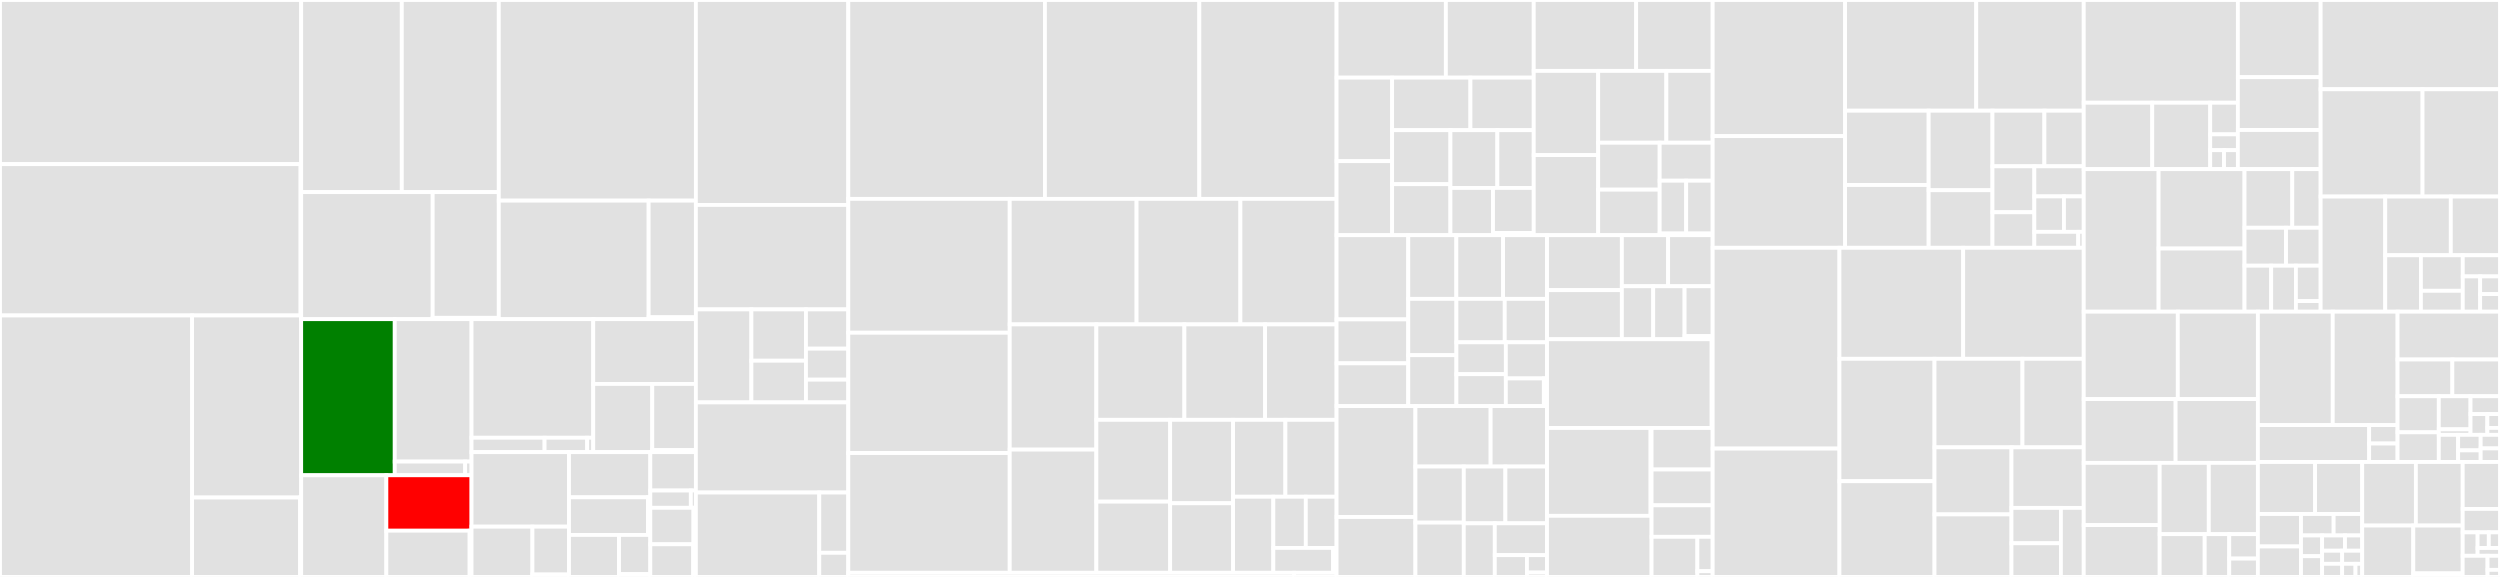 <svg baseProfile="full" width="650" height="150" viewBox="0 0 650 150" version="1.1"
xmlns="http://www.w3.org/2000/svg" xmlns:ev="http://www.w3.org/2001/xml-events"
xmlns:xlink="http://www.w3.org/1999/xlink">

<rect x="0" y="0" width="650" height="150" fill="#333333" stroke="none"/>

<style>rect.s{mask:url(#mask);}</style>
<defs>
  <pattern id="white" width="4" height="4" patternUnits="userSpaceOnUse" patternTransform="rotate(45)">
    <rect width="2" height="2" transform="translate(0,0)" fill="white"></rect>
  </pattern>
  <mask id="mask">
    <rect x="0" y="0" width="100%" height="100%" fill="url(#white)"></rect>
  </mask>
</defs>

<rect x="0" y="0" width="78.303" height="42.674" fill="#e1e1e1" stroke="white" stroke-width="1" class=" tooltipped" data-content="server/blueprints/cases/controllers.py"><title>server/blueprints/cases/controllers.py</title></rect>
<rect x="0" y="42.674" width="78.153" height="39.35" fill="#e1e1e1" stroke="white" stroke-width="1" class=" tooltipped" data-content="server/blueprints/cases/views.py"><title>server/blueprints/cases/views.py</title></rect>
<rect x="78.153" y="42.674" width="0.15" height="39.35" fill="#e1e1e1" stroke="white" stroke-width="1" class=" tooltipped" data-content="server/blueprints/cases/__init__.py"><title>server/blueprints/cases/__init__.py</title></rect>
<rect x="0" y="82.024" width="49.94" height="67.976" fill="#e1e1e1" stroke="white" stroke-width="1" class=" tooltipped" data-content="server/blueprints/variants/controllers.py"><title>server/blueprints/variants/controllers.py</title></rect>
<rect x="49.94" y="82.024" width="28.363" height="47.333" fill="#e1e1e1" stroke="white" stroke-width="1" class=" tooltipped" data-content="server/blueprints/variants/views.py"><title>server/blueprints/variants/views.py</title></rect>
<rect x="49.94" y="129.357" width="28.077" height="20.643" fill="#e1e1e1" stroke="white" stroke-width="1" class=" tooltipped" data-content="server/blueprints/variants/forms.py"><title>server/blueprints/variants/forms.py</title></rect>
<rect x="78.016" y="129.357" width="0.286" height="20.643" fill="#e1e1e1" stroke="white" stroke-width="1" class=" tooltipped" data-content="server/blueprints/variants/__init__.py"><title>server/blueprints/variants/__init__.py</title></rect>
<rect x="78.303" y="0" width="26.167" height="49.95" fill="#e1e1e1" stroke="white" stroke-width="1" class=" tooltipped" data-content="server/blueprints/variant/controllers.py"><title>server/blueprints/variant/controllers.py</title></rect>
<rect x="104.469" y="0" width="25.219" height="49.95" fill="#e1e1e1" stroke="white" stroke-width="1" class=" tooltipped" data-content="server/blueprints/variant/utils.py"><title>server/blueprints/variant/utils.py</title></rect>
<rect x="78.303" y="49.95" width="34.198" height="33.031" fill="#e1e1e1" stroke="white" stroke-width="1" class=" tooltipped" data-content="server/blueprints/variant/views.py"><title>server/blueprints/variant/views.py</title></rect>
<rect x="112.5" y="49.95" width="17.188" height="32.687" fill="#e1e1e1" stroke="white" stroke-width="1" class=" tooltipped" data-content="server/blueprints/variant/verification_controllers.py"><title>server/blueprints/variant/verification_controllers.py</title></rect>
<rect x="112.5" y="82.637" width="17.188" height="0.344" fill="#e1e1e1" stroke="white" stroke-width="1" class=" tooltipped" data-content="server/blueprints/variant/__init__.py"><title>server/blueprints/variant/__init__.py</title></rect>
<rect x="129.689" y="0" width="51.243" height="52.166" fill="#e1e1e1" stroke="white" stroke-width="1" class=" tooltipped" data-content="server/blueprints/institutes/controllers.py"><title>server/blueprints/institutes/controllers.py</title></rect>
<rect x="129.689" y="52.166" width="38.96" height="30.815" fill="#e1e1e1" stroke="white" stroke-width="1" class=" tooltipped" data-content="server/blueprints/institutes/views.py"><title>server/blueprints/institutes/views.py</title></rect>
<rect x="168.649" y="52.166" width="12.283" height="30.334" fill="#e1e1e1" stroke="white" stroke-width="1" class=" tooltipped" data-content="server/blueprints/institutes/forms.py"><title>server/blueprints/institutes/forms.py</title></rect>
<rect x="168.649" y="82.5" width="12.283" height="0.481" fill="#e1e1e1" stroke="white" stroke-width="1" class=" tooltipped" data-content="server/blueprints/institutes/__init__.py"><title>server/blueprints/institutes/__init__.py</title></rect>
<rect x="78.303" y="82.981" width="24.335" height="40.585" fill="green" stroke="white" stroke-width="1" class=" tooltipped" data-content="server/blueprints/panels/views.py"><title>server/blueprints/panels/views.py</title></rect>
<rect x="102.638" y="82.981" width="19.964" height="37.03" fill="#e1e1e1" stroke="white" stroke-width="1" class=" tooltipped" data-content="server/blueprints/panels/controllers.py"><title>server/blueprints/panels/controllers.py</title></rect>
<rect x="102.638" y="120.011" width="18.3" height="3.555" fill="#e1e1e1" stroke="white" stroke-width="1" class=" tooltipped" data-content="server/blueprints/panels/forms.py"><title>server/blueprints/panels/forms.py</title></rect>
<rect x="120.938" y="120.011" width="1.664" height="3.555" fill="#e1e1e1" stroke="white" stroke-width="1" class=" tooltipped" data-content="server/blueprints/panels/__init__.py"><title>server/blueprints/panels/__init__.py</title></rect>
<rect x="78.303" y="123.566" width="22.15" height="26.434" fill="#e1e1e1" stroke="white" stroke-width="1" class=" tooltipped" data-content="server/blueprints/alignviewers/controllers.py"><title>server/blueprints/alignviewers/controllers.py</title></rect>
<rect x="100.452" y="123.566" width="22.15" height="14.418" fill="red" stroke="white" stroke-width="1" class=" tooltipped" data-content="server/blueprints/alignviewers/views.py"><title>server/blueprints/alignviewers/views.py</title></rect>
<rect x="100.452" y="137.985" width="21.657" height="12.015" fill="#e1e1e1" stroke="white" stroke-width="1" class=" tooltipped" data-content="server/blueprints/alignviewers/partial.py"><title>server/blueprints/alignviewers/partial.py</title></rect>
<rect x="122.11" y="137.985" width="0.492" height="12.015" fill="#e1e1e1" stroke="white" stroke-width="1" class=" tooltipped" data-content="server/blueprints/alignviewers/__init__.py"><title>server/blueprints/alignviewers/__init__.py</title></rect>
<rect x="122.602" y="82.981" width="31.645" height="30.836" fill="#e1e1e1" stroke="white" stroke-width="1" class=" tooltipped" data-content="server/blueprints/dashboard/controllers.py"><title>server/blueprints/dashboard/controllers.py</title></rect>
<rect x="122.602" y="113.817" width="18.987" height="3.738" fill="#e1e1e1" stroke="white" stroke-width="1" class=" tooltipped" data-content="server/blueprints/dashboard/forms.py"><title>server/blueprints/dashboard/forms.py</title></rect>
<rect x="141.589" y="113.817" width="11.076" height="3.738" fill="#e1e1e1" stroke="white" stroke-width="1" class=" tooltipped" data-content="server/blueprints/dashboard/views.py"><title>server/blueprints/dashboard/views.py</title></rect>
<rect x="152.665" y="113.817" width="1.582" height="3.738" fill="#e1e1e1" stroke="white" stroke-width="1" class=" tooltipped" data-content="server/blueprints/dashboard/__init__.py"><title>server/blueprints/dashboard/__init__.py</title></rect>
<rect x="154.247" y="82.981" width="26.685" height="16.844" fill="#e1e1e1" stroke="white" stroke-width="1" class=" tooltipped" data-content="server/blueprints/managed_variants/controllers.py"><title>server/blueprints/managed_variants/controllers.py</title></rect>
<rect x="154.247" y="99.825" width="15.344" height="17.73" fill="#e1e1e1" stroke="white" stroke-width="1" class=" tooltipped" data-content="server/blueprints/managed_variants/views.py"><title>server/blueprints/managed_variants/views.py</title></rect>
<rect x="169.591" y="99.825" width="11.341" height="17.209" fill="#e1e1e1" stroke="white" stroke-width="1" class=" tooltipped" data-content="server/blueprints/managed_variants/forms.py"><title>server/blueprints/managed_variants/forms.py</title></rect>
<rect x="169.591" y="117.034" width="11.341" height="0.521" fill="#e1e1e1" stroke="white" stroke-width="1" class=" tooltipped" data-content="server/blueprints/managed_variants/__init__.py"><title>server/blueprints/managed_variants/__init__.py</title></rect>
<rect x="122.602" y="117.555" width="25.337" height="19.374" fill="#e1e1e1" stroke="white" stroke-width="1" class=" tooltipped" data-content="server/blueprints/login/views.py"><title>server/blueprints/login/views.py</title></rect>
<rect x="122.602" y="136.929" width="15.836" height="13.071" fill="#e1e1e1" stroke="white" stroke-width="1" class=" tooltipped" data-content="server/blueprints/login/controllers.py"><title>server/blueprints/login/controllers.py</title></rect>
<rect x="138.438" y="136.929" width="9.501" height="12.449" fill="#e1e1e1" stroke="white" stroke-width="1" class=" tooltipped" data-content="server/blueprints/login/models.py"><title>server/blueprints/login/models.py</title></rect>
<rect x="138.438" y="149.378" width="9.501" height="0.622" fill="#e1e1e1" stroke="white" stroke-width="1" class=" tooltipped" data-content="server/blueprints/login/__init__.py"><title>server/blueprints/login/__init__.py</title></rect>
<rect x="147.939" y="117.555" width="21.145" height="11.747" fill="#e1e1e1" stroke="white" stroke-width="1" class=" tooltipped" data-content="server/blueprints/genes/views.py"><title>server/blueprints/genes/views.py</title></rect>
<rect x="147.939" y="129.302" width="20.541" height="9.789" fill="#e1e1e1" stroke="white" stroke-width="1" class=" tooltipped" data-content="server/blueprints/genes/controllers.py"><title>server/blueprints/genes/controllers.py</title></rect>
<rect x="168.48" y="129.302" width="0.604" height="9.789" fill="#e1e1e1" stroke="white" stroke-width="1" class=" tooltipped" data-content="server/blueprints/genes/__init__.py"><title>server/blueprints/genes/__init__.py</title></rect>
<rect x="147.939" y="139.092" width="13.012" height="10.908" fill="#e1e1e1" stroke="white" stroke-width="1" class=" tooltipped" data-content="server/blueprints/phenotypes/views.py"><title>server/blueprints/phenotypes/views.py</title></rect>
<rect x="160.951" y="139.092" width="8.133" height="10.181" fill="#e1e1e1" stroke="white" stroke-width="1" class=" tooltipped" data-content="server/blueprints/phenotypes/controllers.py"><title>server/blueprints/phenotypes/controllers.py</title></rect>
<rect x="160.951" y="149.273" width="8.133" height="0.727" fill="#e1e1e1" stroke="white" stroke-width="1" class=" tooltipped" data-content="server/blueprints/phenotypes/__init__.py"><title>server/blueprints/phenotypes/__init__.py</title></rect>
<rect x="169.084" y="117.555" width="11.848" height="9.983" fill="#e1e1e1" stroke="white" stroke-width="1" class=" tooltipped" data-content="server/blueprints/diagnoses/views.py"><title>server/blueprints/diagnoses/views.py</title></rect>
<rect x="169.084" y="127.538" width="10.532" height="4.492" fill="#e1e1e1" stroke="white" stroke-width="1" class=" tooltipped" data-content="server/blueprints/diagnoses/controllers.py"><title>server/blueprints/diagnoses/controllers.py</title></rect>
<rect x="179.616" y="127.538" width="1.316" height="4.492" fill="#e1e1e1" stroke="white" stroke-width="1" class=" tooltipped" data-content="server/blueprints/diagnoses/__init__.py"><title>server/blueprints/diagnoses/__init__.py</title></rect>
<rect x="169.084" y="132.031" width="11.225" height="9.484" fill="#e1e1e1" stroke="white" stroke-width="1" class=" tooltipped" data-content="server/blueprints/public/views.py"><title>server/blueprints/public/views.py</title></rect>
<rect x="180.309" y="132.031" width="0.624" height="9.484" fill="#e1e1e1" stroke="white" stroke-width="1" class=" tooltipped" data-content="server/blueprints/public/__init__.py"><title>server/blueprints/public/__init__.py</title></rect>
<rect x="169.084" y="141.514" width="11.151" height="8.486" fill="#e1e1e1" stroke="white" stroke-width="1" class=" tooltipped" data-content="server/blueprints/api/views.py"><title>server/blueprints/api/views.py</title></rect>
<rect x="180.235" y="141.514" width="0.697" height="8.486" fill="#e1e1e1" stroke="white" stroke-width="1" class=" tooltipped" data-content="server/blueprints/api/__init__.py"><title>server/blueprints/api/__init__.py</title></rect>
<rect x="180.932" y="0" width="39.625" height="53.284" fill="#e1e1e1" stroke="white" stroke-width="1" class=" tooltipped" data-content="server/links.py"><title>server/links.py</title></rect>
<rect x="180.932" y="53.284" width="39.625" height="27.164" fill="#e1e1e1" stroke="white" stroke-width="1" class=" tooltipped" data-content="server/extensions/loqus_extension.py"><title>server/extensions/loqus_extension.py</title></rect>
<rect x="180.932" y="80.448" width="14.431" height="24.179" fill="#e1e1e1" stroke="white" stroke-width="1" class=" tooltipped" data-content="server/extensions/matchmaker_extension.py"><title>server/extensions/matchmaker_extension.py</title></rect>
<rect x="195.363" y="80.448" width="14.187" height="13.34" fill="#e1e1e1" stroke="white" stroke-width="1" class=" tooltipped" data-content="server/extensions/ldap_extension.py"><title>server/extensions/ldap_extension.py</title></rect>
<rect x="195.363" y="93.788" width="14.187" height="10.839" fill="#e1e1e1" stroke="white" stroke-width="1" class=" tooltipped" data-content="server/extensions/__init__.py"><title>server/extensions/__init__.py</title></rect>
<rect x="209.55" y="80.448" width="11.007" height="10.209" fill="#e1e1e1" stroke="white" stroke-width="1" class=" tooltipped" data-content="server/extensions/rerunner_extension.py"><title>server/extensions/rerunner_extension.py</title></rect>
<rect x="209.55" y="90.657" width="11.007" height="8.06" fill="#e1e1e1" stroke="white" stroke-width="1" class=" tooltipped" data-content="server/extensions/gens_extension.py"><title>server/extensions/gens_extension.py</title></rect>
<rect x="209.55" y="98.716" width="11.007" height="5.91" fill="#e1e1e1" stroke="white" stroke-width="1" class=" tooltipped" data-content="server/extensions/mongo_extension.py"><title>server/extensions/mongo_extension.py</title></rect>
<rect x="180.932" y="104.627" width="39.625" height="23.433" fill="#e1e1e1" stroke="white" stroke-width="1" class=" tooltipped" data-content="server/app.py"><title>server/app.py</title></rect>
<rect x="180.932" y="128.06" width="32.077" height="21.94" fill="#e1e1e1" stroke="white" stroke-width="1" class=" tooltipped" data-content="server/utils.py"><title>server/utils.py</title></rect>
<rect x="213.009" y="128.06" width="7.548" height="15.672" fill="#e1e1e1" stroke="white" stroke-width="1" class=" tooltipped" data-content="server/config.py"><title>server/config.py</title></rect>
<rect x="213.009" y="143.731" width="7.548" height="6.269" fill="#e1e1e1" stroke="white" stroke-width="1" class=" tooltipped" data-content="server/auto.py"><title>server/auto.py</title></rect>
<rect x="220.557" y="0" width="51.126" height="51.708" fill="#e1e1e1" stroke="white" stroke-width="1" class=" tooltipped" data-content="adapter/mongo/case.py"><title>adapter/mongo/case.py</title></rect>
<rect x="271.682" y="0" width="40.146" height="51.708" fill="#e1e1e1" stroke="white" stroke-width="1" class=" tooltipped" data-content="adapter/mongo/variant.py"><title>adapter/mongo/variant.py</title></rect>
<rect x="311.828" y="0" width="35.685" height="51.708" fill="#e1e1e1" stroke="white" stroke-width="1" class=" tooltipped" data-content="adapter/mongo/variant_loader.py"><title>adapter/mongo/variant_loader.py</title></rect>
<rect x="220.557" y="51.708" width="41.974" height="34.802" fill="#e1e1e1" stroke="white" stroke-width="1" class=" tooltipped" data-content="adapter/mongo/query.py"><title>adapter/mongo/query.py</title></rect>
<rect x="220.557" y="86.51" width="41.974" height="31.28" fill="#e1e1e1" stroke="white" stroke-width="1" class=" tooltipped" data-content="adapter/mongo/hgnc.py"><title>adapter/mongo/hgnc.py</title></rect>
<rect x="220.557" y="117.79" width="41.974" height="31.139" fill="#e1e1e1" stroke="white" stroke-width="1" class=" tooltipped" data-content="adapter/mongo/panel.py"><title>adapter/mongo/panel.py</title></rect>
<rect x="262.531" y="51.708" width="32.978" height="32.639" fill="#e1e1e1" stroke="white" stroke-width="1" class=" tooltipped" data-content="adapter/mongo/variant_events.py"><title>adapter/mongo/variant_events.py</title></rect>
<rect x="295.509" y="51.708" width="26.999" height="32.639" fill="#e1e1e1" stroke="white" stroke-width="1" class=" tooltipped" data-content="adapter/mongo/case_events.py"><title>adapter/mongo/case_events.py</title></rect>
<rect x="322.508" y="51.708" width="25.005" height="32.639" fill="#e1e1e1" stroke="white" stroke-width="1" class=" tooltipped" data-content="adapter/mongo/clinvar.py"><title>adapter/mongo/clinvar.py</title></rect>
<rect x="262.531" y="84.347" width="22.528" height="32.553" fill="#e1e1e1" stroke="white" stroke-width="1" class=" tooltipped" data-content="adapter/mongo/transcript.py"><title>adapter/mongo/transcript.py</title></rect>
<rect x="262.531" y="116.9" width="22.528" height="32.028" fill="#e1e1e1" stroke="white" stroke-width="1" class=" tooltipped" data-content="adapter/mongo/event.py"><title>adapter/mongo/event.py</title></rect>
<rect x="285.058" y="84.347" width="22.884" height="24.81" fill="#e1e1e1" stroke="white" stroke-width="1" class=" tooltipped" data-content="adapter/mongo/hpo.py"><title>adapter/mongo/hpo.py</title></rect>
<rect x="307.943" y="84.347" width="20.977" height="24.81" fill="#e1e1e1" stroke="white" stroke-width="1" class=" tooltipped" data-content="adapter/mongo/institute.py"><title>adapter/mongo/institute.py</title></rect>
<rect x="328.92" y="84.347" width="18.593" height="24.81" fill="#e1e1e1" stroke="white" stroke-width="1" class=" tooltipped" data-content="adapter/mongo/filter.py"><title>adapter/mongo/filter.py</title></rect>
<rect x="285.058" y="109.157" width="19.182" height="21.273" fill="#e1e1e1" stroke="white" stroke-width="1" class=" tooltipped" data-content="adapter/mongo/managed_variant.py"><title>adapter/mongo/managed_variant.py</title></rect>
<rect x="285.058" y="130.43" width="19.182" height="18.498" fill="#e1e1e1" stroke="white" stroke-width="1" class=" tooltipped" data-content="adapter/mongo/base.py"><title>adapter/mongo/base.py</title></rect>
<rect x="304.241" y="109.157" width="16.357" height="21.694" fill="#e1e1e1" stroke="white" stroke-width="1" class=" tooltipped" data-content="adapter/mongo/matchmaker.py"><title>adapter/mongo/matchmaker.py</title></rect>
<rect x="304.241" y="130.851" width="16.357" height="18.078" fill="#e1e1e1" stroke="white" stroke-width="1" class=" tooltipped" data-content="adapter/mongo/index.py"><title>adapter/mongo/index.py</title></rect>
<rect x="320.598" y="109.157" width="13.605" height="19.996" fill="#e1e1e1" stroke="white" stroke-width="1" class=" tooltipped" data-content="adapter/mongo/omim.py"><title>adapter/mongo/omim.py</title></rect>
<rect x="334.203" y="109.157" width="13.31" height="19.996" fill="#e1e1e1" stroke="white" stroke-width="1" class=" tooltipped" data-content="adapter/mongo/user.py"><title>adapter/mongo/user.py</title></rect>
<rect x="320.598" y="129.153" width="10.467" height="19.776" fill="#e1e1e1" stroke="white" stroke-width="1" class=" tooltipped" data-content="adapter/mongo/acmg.py"><title>adapter/mongo/acmg.py</title></rect>
<rect x="331.065" y="129.153" width="8.446" height="13.304" fill="#e1e1e1" stroke="white" stroke-width="1" class=" tooltipped" data-content="adapter/mongo/phenomodel.py"><title>adapter/mongo/phenomodel.py</title></rect>
<rect x="339.511" y="129.153" width="8.002" height="13.304" fill="#e1e1e1" stroke="white" stroke-width="1" class=" tooltipped" data-content="adapter/mongo/cytoband.py"><title>adapter/mongo/cytoband.py</title></rect>
<rect x="331.065" y="142.456" width="15.534" height="6.472" fill="#e1e1e1" stroke="white" stroke-width="1" class=" tooltipped" data-content="adapter/mongo/case_group.py"><title>adapter/mongo/case_group.py</title></rect>
<rect x="346.599" y="142.456" width="0.914" height="6.472" fill="#e1e1e1" stroke="white" stroke-width="1" class=" tooltipped" data-content="adapter/mongo/__init__.py"><title>adapter/mongo/__init__.py</title></rect>
<rect x="220.557" y="148.929" width="115.917" height="1.071" fill="#e1e1e1" stroke="white" stroke-width="1" class=" tooltipped" data-content="adapter/client.py"><title>adapter/client.py</title></rect>
<rect x="336.473" y="148.929" width="11.04" height="1.071" fill="#e1e1e1" stroke="white" stroke-width="1" class=" tooltipped" data-content="adapter/__init__.py"><title>adapter/__init__.py</title></rect>
<rect x="347.513" y="0" width="28.412" height="20.191" fill="#e1e1e1" stroke="white" stroke-width="1" class=" tooltipped" data-content="commands/update/case.py"><title>commands/update/case.py</title></rect>
<rect x="375.925" y="0" width="22.847" height="20.191" fill="#e1e1e1" stroke="white" stroke-width="1" class=" tooltipped" data-content="commands/update/genes.py"><title>commands/update/genes.py</title></rect>
<rect x="347.513" y="20.191" width="14.439" height="21.708" fill="#e1e1e1" stroke="white" stroke-width="1" class=" tooltipped" data-content="commands/update/disease.py"><title>commands/update/disease.py</title></rect>
<rect x="347.513" y="41.899" width="14.439" height="19.25" fill="#e1e1e1" stroke="white" stroke-width="1" class=" tooltipped" data-content="commands/update/user.py"><title>commands/update/user.py</title></rect>
<rect x="361.952" y="20.191" width="20.359" height="13.653" fill="#e1e1e1" stroke="white" stroke-width="1" class=" tooltipped" data-content="commands/update/panel.py"><title>commands/update/panel.py</title></rect>
<rect x="382.312" y="20.191" width="16.461" height="13.653" fill="#e1e1e1" stroke="white" stroke-width="1" class=" tooltipped" data-content="commands/update/omim.py"><title>commands/update/omim.py</title></rect>
<rect x="361.952" y="33.844" width="15.161" height="14.043" fill="#e1e1e1" stroke="white" stroke-width="1" class=" tooltipped" data-content="commands/update/phenotype_groups.py"><title>commands/update/phenotype_groups.py</title></rect>
<rect x="361.952" y="47.886" width="15.161" height="13.263" fill="#e1e1e1" stroke="white" stroke-width="1" class=" tooltipped" data-content="commands/update/individual.py"><title>commands/update/individual.py</title></rect>
<rect x="377.114" y="33.844" width="12.208" height="15.018" fill="#e1e1e1" stroke="white" stroke-width="1" class=" tooltipped" data-content="commands/update/base.py"><title>commands/update/base.py</title></rect>
<rect x="389.321" y="33.844" width="9.451" height="15.018" fill="#e1e1e1" stroke="white" stroke-width="1" class=" tooltipped" data-content="commands/update/hpo.py"><title>commands/update/hpo.py</title></rect>
<rect x="377.114" y="48.862" width="11.07" height="12.288" fill="#e1e1e1" stroke="white" stroke-width="1" class=" tooltipped" data-content="commands/update/institute.py"><title>commands/update/institute.py</title></rect>
<rect x="388.184" y="48.862" width="10.589" height="11.729" fill="#e1e1e1" stroke="white" stroke-width="1" class=" tooltipped" data-content="commands/update/compounds.py"><title>commands/update/compounds.py</title></rect>
<rect x="388.184" y="60.591" width="10.589" height="0.559" fill="#e1e1e1" stroke="white" stroke-width="1" class=" tooltipped" data-content="commands/update/__init__.py"><title>commands/update/__init__.py</title></rect>
<rect x="398.773" y="0" width="26.629" height="18.434" fill="#e1e1e1" stroke="white" stroke-width="1" class=" tooltipped" data-content="commands/load/variants.py"><title>commands/load/variants.py</title></rect>
<rect x="425.401" y="0" width="19.891" height="18.434" fill="#e1e1e1" stroke="white" stroke-width="1" class=" tooltipped" data-content="commands/load/panel.py"><title>commands/load/panel.py</title></rect>
<rect x="398.773" y="18.434" width="16.753" height="21.887" fill="#e1e1e1" stroke="white" stroke-width="1" class=" tooltipped" data-content="commands/load/research.py"><title>commands/load/research.py</title></rect>
<rect x="398.773" y="40.321" width="16.753" height="20.828" fill="#e1e1e1" stroke="white" stroke-width="1" class=" tooltipped" data-content="commands/load/report.py"><title>commands/load/report.py</title></rect>
<rect x="415.525" y="18.434" width="17.734" height="18.676" fill="#e1e1e1" stroke="white" stroke-width="1" class=" tooltipped" data-content="commands/load/case.py"><title>commands/load/case.py</title></rect>
<rect x="433.259" y="18.434" width="12.034" height="18.676" fill="#e1e1e1" stroke="white" stroke-width="1" class=" tooltipped" data-content="commands/load/exons.py"><title>commands/load/exons.py</title></rect>
<rect x="415.525" y="37.109" width="15.991" height="12.205" fill="#e1e1e1" stroke="white" stroke-width="1" class=" tooltipped" data-content="commands/load/user.py"><title>commands/load/user.py</title></rect>
<rect x="415.525" y="49.314" width="15.991" height="11.835" fill="#e1e1e1" stroke="white" stroke-width="1" class=" tooltipped" data-content="commands/load/base.py"><title>commands/load/base.py</title></rect>
<rect x="431.516" y="37.109" width="13.777" height="9.874" fill="#e1e1e1" stroke="white" stroke-width="1" class=" tooltipped" data-content="commands/load/institute.py"><title>commands/load/institute.py</title></rect>
<rect x="431.516" y="46.983" width="6.888" height="13.737" fill="#e1e1e1" stroke="white" stroke-width="1" class=" tooltipped" data-content="commands/load/region.py"><title>commands/load/region.py</title></rect>
<rect x="438.405" y="46.983" width="6.888" height="13.737" fill="#e1e1e1" stroke="white" stroke-width="1" class=" tooltipped" data-content="commands/load/cytoband.py"><title>commands/load/cytoband.py</title></rect>
<rect x="431.516" y="60.72" width="13.777" height="0.429" fill="#e1e1e1" stroke="white" stroke-width="1" class=" tooltipped" data-content="commands/load/__init__.py"><title>commands/load/__init__.py</title></rect>
<rect x="347.513" y="61.149" width="18.637" height="21.895" fill="#e1e1e1" stroke="white" stroke-width="1" class=" tooltipped" data-content="commands/view/case.py"><title>commands/view/case.py</title></rect>
<rect x="347.513" y="83.045" width="18.637" height="11.424" fill="#e1e1e1" stroke="white" stroke-width="1" class=" tooltipped" data-content="commands/view/institutes.py"><title>commands/view/institutes.py</title></rect>
<rect x="347.513" y="94.468" width="18.637" height="11.106" fill="#e1e1e1" stroke="white" stroke-width="1" class=" tooltipped" data-content="commands/view/hpo.py"><title>commands/view/hpo.py</title></rect>
<rect x="366.15" y="61.149" width="12.502" height="16.557" fill="#e1e1e1" stroke="white" stroke-width="1" class=" tooltipped" data-content="commands/view/aliases.py"><title>commands/view/aliases.py</title></rect>
<rect x="378.652" y="61.149" width="12.145" height="16.557" fill="#e1e1e1" stroke="white" stroke-width="1" class=" tooltipped" data-content="commands/view/intervals.py"><title>commands/view/intervals.py</title></rect>
<rect x="390.797" y="61.149" width="11.43" height="16.557" fill="#e1e1e1" stroke="white" stroke-width="1" class=" tooltipped" data-content="commands/view/base.py"><title>commands/view/base.py</title></rect>
<rect x="366.15" y="77.706" width="12.521" height="14.643" fill="#e1e1e1" stroke="white" stroke-width="1" class=" tooltipped" data-content="commands/view/individuals.py"><title>commands/view/individuals.py</title></rect>
<rect x="366.15" y="92.349" width="12.521" height="13.226" fill="#e1e1e1" stroke="white" stroke-width="1" class=" tooltipped" data-content="commands/view/hgnc.py"><title>commands/view/hgnc.py</title></rect>
<rect x="378.671" y="77.706" width="12.563" height="11.298" fill="#e1e1e1" stroke="white" stroke-width="1" class=" tooltipped" data-content="commands/view/transcripts.py"><title>commands/view/transcripts.py</title></rect>
<rect x="391.234" y="77.706" width="10.993" height="11.298" fill="#e1e1e1" stroke="white" stroke-width="1" class=" tooltipped" data-content="commands/view/index.py"><title>commands/view/index.py</title></rect>
<rect x="378.671" y="89.004" width="12.849" height="8.285" fill="#e1e1e1" stroke="white" stroke-width="1" class=" tooltipped" data-content="commands/view/panels.py"><title>commands/view/panels.py</title></rect>
<rect x="378.671" y="97.289" width="12.849" height="8.285" fill="#e1e1e1" stroke="white" stroke-width="1" class=" tooltipped" data-content="commands/view/diseases.py"><title>commands/view/diseases.py</title></rect>
<rect x="391.52" y="89.004" width="10.707" height="9.39" fill="#e1e1e1" stroke="white" stroke-width="1" class=" tooltipped" data-content="commands/view/users.py"><title>commands/view/users.py</title></rect>
<rect x="391.52" y="98.394" width="9.884" height="7.18" fill="#e1e1e1" stroke="white" stroke-width="1" class=" tooltipped" data-content="commands/view/collections.py"><title>commands/view/collections.py</title></rect>
<rect x="401.404" y="98.394" width="0.824" height="7.18" fill="#e1e1e1" stroke="white" stroke-width="1" class=" tooltipped" data-content="commands/view/__init__.py"><title>commands/view/__init__.py</title></rect>
<rect x="347.513" y="105.575" width="20.501" height="28.848" fill="#e1e1e1" stroke="white" stroke-width="1" class=" tooltipped" data-content="commands/export/variant.py"><title>commands/export/variant.py</title></rect>
<rect x="347.513" y="134.422" width="20.501" height="15.578" fill="#e1e1e1" stroke="white" stroke-width="1" class=" tooltipped" data-content="commands/export/mitochondrial_report.py"><title>commands/export/mitochondrial_report.py</title></rect>
<rect x="368.014" y="105.575" width="19.55" height="15.73" fill="#e1e1e1" stroke="white" stroke-width="1" class=" tooltipped" data-content="commands/export/database.py"><title>commands/export/database.py</title></rect>
<rect x="387.564" y="105.575" width="14.663" height="15.73" fill="#e1e1e1" stroke="white" stroke-width="1" class=" tooltipped" data-content="commands/export/case.py"><title>commands/export/case.py</title></rect>
<rect x="368.014" y="121.305" width="12.572" height="14.583" fill="#e1e1e1" stroke="white" stroke-width="1" class=" tooltipped" data-content="commands/export/exon.py"><title>commands/export/exon.py</title></rect>
<rect x="368.014" y="135.888" width="12.572" height="14.112" fill="#e1e1e1" stroke="white" stroke-width="1" class=" tooltipped" data-content="commands/export/gene.py"><title>commands/export/gene.py</title></rect>
<rect x="380.586" y="121.305" width="10.82" height="14.757" fill="#e1e1e1" stroke="white" stroke-width="1" class=" tooltipped" data-content="commands/export/panel.py"><title>commands/export/panel.py</title></rect>
<rect x="391.407" y="121.305" width="10.82" height="14.757" fill="#e1e1e1" stroke="white" stroke-width="1" class=" tooltipped" data-content="commands/export/export_command.py"><title>commands/export/export_command.py</title></rect>
<rect x="380.586" y="136.062" width="8.062" height="13.938" fill="#e1e1e1" stroke="white" stroke-width="1" class=" tooltipped" data-content="commands/export/hpo.py"><title>commands/export/hpo.py</title></rect>
<rect x="388.649" y="136.062" width="13.579" height="8.275" fill="#e1e1e1" stroke="white" stroke-width="1" class=" tooltipped" data-content="commands/export/transcript.py"><title>commands/export/transcript.py</title></rect>
<rect x="388.649" y="144.338" width="8.356" height="5.662" fill="#e1e1e1" stroke="white" stroke-width="1" class=" tooltipped" data-content="commands/export/export_handler.py"><title>commands/export/export_handler.py</title></rect>
<rect x="397.005" y="144.338" width="5.223" height="4.53" fill="#e1e1e1" stroke="white" stroke-width="1" class=" tooltipped" data-content="commands/export/utils.py"><title>commands/export/utils.py</title></rect>
<rect x="397.005" y="148.868" width="5.223" height="1.132" fill="#e1e1e1" stroke="white" stroke-width="1" class=" tooltipped" data-content="commands/export/__init__.py"><title>commands/export/__init__.py</title></rect>
<rect x="402.227" y="61.149" width="19.456" height="14.287" fill="#e1e1e1" stroke="white" stroke-width="1" class=" tooltipped" data-content="commands/download/hpo.py"><title>commands/download/hpo.py</title></rect>
<rect x="402.227" y="75.436" width="19.456" height="12.767" fill="#e1e1e1" stroke="white" stroke-width="1" class=" tooltipped" data-content="commands/download/ensembl.py"><title>commands/download/ensembl.py</title></rect>
<rect x="421.683" y="61.149" width="12.028" height="13.276" fill="#e1e1e1" stroke="white" stroke-width="1" class=" tooltipped" data-content="commands/download/omim.py"><title>commands/download/omim.py</title></rect>
<rect x="433.711" y="61.149" width="11.582" height="13.276" fill="#e1e1e1" stroke="white" stroke-width="1" class=" tooltipped" data-content="commands/download/everything.py"><title>commands/download/everything.py</title></rect>
<rect x="421.683" y="74.425" width="8.156" height="13.777" fill="#e1e1e1" stroke="white" stroke-width="1" class=" tooltipped" data-content="commands/download/exac.py"><title>commands/download/exac.py</title></rect>
<rect x="429.839" y="74.425" width="8.156" height="13.777" fill="#e1e1e1" stroke="white" stroke-width="1" class=" tooltipped" data-content="commands/download/hgnc.py"><title>commands/download/hgnc.py</title></rect>
<rect x="437.995" y="74.425" width="7.298" height="12.967" fill="#e1e1e1" stroke="white" stroke-width="1" class=" tooltipped" data-content="commands/download/download_command.py"><title>commands/download/download_command.py</title></rect>
<rect x="437.995" y="87.392" width="7.298" height="0.81" fill="#e1e1e1" stroke="white" stroke-width="1" class=" tooltipped" data-content="commands/download/__init__.py"><title>commands/download/__init__.py</title></rect>
<rect x="402.227" y="88.203" width="42.809" height="23.071" fill="#e1e1e1" stroke="white" stroke-width="1" class=" tooltipped" data-content="commands/delete/delete_command.py"><title>commands/delete/delete_command.py</title></rect>
<rect x="445.037" y="88.203" width="0.256" height="23.071" fill="#e1e1e1" stroke="white" stroke-width="1" class=" tooltipped" data-content="commands/delete/__init__.py"><title>commands/delete/__init__.py</title></rect>
<rect x="402.227" y="111.274" width="26.924" height="22.844" fill="#e1e1e1" stroke="white" stroke-width="1" class=" tooltipped" data-content="commands/setup/setup_scout.py"><title>commands/setup/setup_scout.py</title></rect>
<rect x="429.152" y="111.274" width="0.259" height="22.844" fill="#e1e1e1" stroke="white" stroke-width="1" class=" tooltipped" data-content="commands/setup/__init__.py"><title>commands/setup/__init__.py</title></rect>
<rect x="402.227" y="134.118" width="27.183" height="15.882" fill="#e1e1e1" stroke="white" stroke-width="1" class=" tooltipped" data-content="commands/base.py"><title>commands/base.py</title></rect>
<rect x="429.411" y="111.274" width="15.882" height="10.799" fill="#e1e1e1" stroke="white" stroke-width="1" class=" tooltipped" data-content="commands/serve.py"><title>commands/serve.py</title></rect>
<rect x="429.411" y="122.072" width="15.882" height="9.309" fill="#e1e1e1" stroke="white" stroke-width="1" class=" tooltipped" data-content="commands/index_command.py"><title>commands/index_command.py</title></rect>
<rect x="429.411" y="131.382" width="15.882" height="8.192" fill="#e1e1e1" stroke="white" stroke-width="1" class=" tooltipped" data-content="commands/convert.py"><title>commands/convert.py</title></rect>
<rect x="429.411" y="139.574" width="11.912" height="10.426" fill="#e1e1e1" stroke="white" stroke-width="1" class=" tooltipped" data-content="commands/wipe_database.py"><title>commands/wipe_database.py</title></rect>
<rect x="441.322" y="139.574" width="3.971" height="8.937" fill="#e1e1e1" stroke="white" stroke-width="1" class=" tooltipped" data-content="commands/utils.py"><title>commands/utils.py</title></rect>
<rect x="441.322" y="148.511" width="3.971" height="1.489" fill="#e1e1e1" stroke="white" stroke-width="1" class=" tooltipped" data-content="commands/__init__.py"><title>commands/__init__.py</title></rect>
<rect x="445.293" y="0" width="34.424" height="35.391" fill="#e1e1e1" stroke="white" stroke-width="1" class=" tooltipped" data-content="parse/variant/variant.py"><title>parse/variant/variant.py</title></rect>
<rect x="445.293" y="35.391" width="34.424" height="29.035" fill="#e1e1e1" stroke="white" stroke-width="1" class=" tooltipped" data-content="parse/variant/transcript.py"><title>parse/variant/transcript.py</title></rect>
<rect x="479.717" y="0" width="34.11" height="28.782" fill="#e1e1e1" stroke="white" stroke-width="1" class=" tooltipped" data-content="parse/variant/genotype.py"><title>parse/variant/genotype.py</title></rect>
<rect x="513.827" y="0" width="27.945" height="28.782" fill="#e1e1e1" stroke="white" stroke-width="1" class=" tooltipped" data-content="parse/variant/frequency.py"><title>parse/variant/frequency.py</title></rect>
<rect x="479.717" y="28.782" width="21.736" height="19.318" fill="#e1e1e1" stroke="white" stroke-width="1" class=" tooltipped" data-content="parse/variant/coordinates.py"><title>parse/variant/coordinates.py</title></rect>
<rect x="479.717" y="48.1" width="21.736" height="16.325" fill="#e1e1e1" stroke="white" stroke-width="1" class=" tooltipped" data-content="parse/variant/clnsig.py"><title>parse/variant/clnsig.py</title></rect>
<rect x="501.453" y="28.782" width="16.592" height="20.673" fill="#e1e1e1" stroke="white" stroke-width="1" class=" tooltipped" data-content="parse/variant/gene.py"><title>parse/variant/gene.py</title></rect>
<rect x="501.453" y="49.455" width="16.592" height="14.97" fill="#e1e1e1" stroke="white" stroke-width="1" class=" tooltipped" data-content="parse/variant/conservation.py"><title>parse/variant/conservation.py</title></rect>
<rect x="518.045" y="28.782" width="13.5" height="14.457" fill="#e1e1e1" stroke="white" stroke-width="1" class=" tooltipped" data-content="parse/variant/callers.py"><title>parse/variant/callers.py</title></rect>
<rect x="531.545" y="28.782" width="10.227" height="14.457" fill="#e1e1e1" stroke="white" stroke-width="1" class=" tooltipped" data-content="parse/variant/managed_variant.py"><title>parse/variant/managed_variant.py</title></rect>
<rect x="518.045" y="43.239" width="10.886" height="11.952" fill="#e1e1e1" stroke="white" stroke-width="1" class=" tooltipped" data-content="parse/variant/compound.py"><title>parse/variant/compound.py</title></rect>
<rect x="518.045" y="55.191" width="10.886" height="9.235" fill="#e1e1e1" stroke="white" stroke-width="1" class=" tooltipped" data-content="parse/variant/ids.py"><title>parse/variant/ids.py</title></rect>
<rect x="528.931" y="43.239" width="12.84" height="7.83" fill="#e1e1e1" stroke="white" stroke-width="1" class=" tooltipped" data-content="parse/variant/headers.py"><title>parse/variant/headers.py</title></rect>
<rect x="528.931" y="51.069" width="7.704" height="9.212" fill="#e1e1e1" stroke="white" stroke-width="1" class=" tooltipped" data-content="parse/variant/deleteriousness.py"><title>parse/variant/deleteriousness.py</title></rect>
<rect x="536.636" y="51.069" width="5.136" height="9.212" fill="#e1e1e1" stroke="white" stroke-width="1" class=" tooltipped" data-content="parse/variant/models.py"><title>parse/variant/models.py</title></rect>
<rect x="528.931" y="60.281" width="11.414" height="4.145" fill="#e1e1e1" stroke="white" stroke-width="1" class=" tooltipped" data-content="parse/variant/rank_score.py"><title>parse/variant/rank_score.py</title></rect>
<rect x="540.345" y="60.281" width="1.427" height="4.145" fill="#e1e1e1" stroke="white" stroke-width="1" class=" tooltipped" data-content="parse/variant/__init__.py"><title>parse/variant/__init__.py</title></rect>
<rect x="445.293" y="64.426" width="32.966" height="52.206" fill="#e1e1e1" stroke="white" stroke-width="1" class=" tooltipped" data-content="parse/models.py"><title>parse/models.py</title></rect>
<rect x="445.293" y="116.631" width="32.966" height="33.369" fill="#e1e1e1" stroke="white" stroke-width="1" class=" tooltipped" data-content="parse/panel.py"><title>parse/panel.py</title></rect>
<rect x="478.259" y="64.426" width="32.166" height="28.866" fill="#e1e1e1" stroke="white" stroke-width="1" class=" tooltipped" data-content="parse/omim.py"><title>parse/omim.py</title></rect>
<rect x="510.425" y="64.426" width="31.347" height="28.866" fill="#e1e1e1" stroke="white" stroke-width="1" class=" tooltipped" data-content="parse/case.py"><title>parse/case.py</title></rect>
<rect x="478.259" y="93.292" width="24.717" height="31.823" fill="#e1e1e1" stroke="white" stroke-width="1" class=" tooltipped" data-content="parse/ensembl.py"><title>parse/ensembl.py</title></rect>
<rect x="478.259" y="125.115" width="24.717" height="24.885" fill="#e1e1e1" stroke="white" stroke-width="1" class=" tooltipped" data-content="parse/hpo_terms.py"><title>parse/hpo_terms.py</title></rect>
<rect x="502.976" y="93.292" width="22.867" height="23.019" fill="#e1e1e1" stroke="white" stroke-width="1" class=" tooltipped" data-content="parse/matchmaker.py"><title>parse/matchmaker.py</title></rect>
<rect x="525.842" y="93.292" width="15.93" height="23.019" fill="#e1e1e1" stroke="white" stroke-width="1" class=" tooltipped" data-content="parse/clinvar.py"><title>parse/clinvar.py</title></rect>
<rect x="502.976" y="116.311" width="20.012" height="17.436" fill="#e1e1e1" stroke="white" stroke-width="1" class=" tooltipped" data-content="parse/hgnc.py"><title>parse/hgnc.py</title></rect>
<rect x="502.976" y="133.746" width="20.012" height="16.254" fill="#e1e1e1" stroke="white" stroke-width="1" class=" tooltipped" data-content="parse/peddy.py"><title>parse/peddy.py</title></rect>
<rect x="522.988" y="116.311" width="18.784" height="15.743" fill="#e1e1e1" stroke="white" stroke-width="1" class=" tooltipped" data-content="parse/hpo_mappings.py"><title>parse/hpo_mappings.py</title></rect>
<rect x="522.988" y="132.053" width="12.852" height="9.203" fill="#e1e1e1" stroke="white" stroke-width="1" class=" tooltipped" data-content="parse/exac.py"><title>parse/exac.py</title></rect>
<rect x="522.988" y="141.257" width="12.852" height="8.743" fill="#e1e1e1" stroke="white" stroke-width="1" class=" tooltipped" data-content="parse/smn.py"><title>parse/smn.py</title></rect>
<rect x="535.84" y="132.053" width="5.932" height="17.947" fill="#e1e1e1" stroke="white" stroke-width="1" class=" tooltipped" data-content="parse/cytoband.py"><title>parse/cytoband.py</title></rect>
<rect x="541.772" y="0" width="40.077" height="26.71" fill="#e1e1e1" stroke="white" stroke-width="1" class=" tooltipped" data-content="build/variant/variant.py"><title>build/variant/variant.py</title></rect>
<rect x="541.772" y="26.71" width="17.812" height="17.266" fill="#e1e1e1" stroke="white" stroke-width="1" class=" tooltipped" data-content="build/variant/gene.py"><title>build/variant/gene.py</title></rect>
<rect x="559.584" y="26.71" width="15.072" height="17.266" fill="#e1e1e1" stroke="white" stroke-width="1" class=" tooltipped" data-content="build/variant/transcript.py"><title>build/variant/transcript.py</title></rect>
<rect x="574.655" y="26.71" width="7.193" height="8.222" fill="#e1e1e1" stroke="white" stroke-width="1" class=" tooltipped" data-content="build/variant/clnsig.py"><title>build/variant/clnsig.py</title></rect>
<rect x="574.655" y="34.932" width="7.193" height="4.111" fill="#e1e1e1" stroke="white" stroke-width="1" class=" tooltipped" data-content="build/variant/__init__.py"><title>build/variant/__init__.py</title></rect>
<rect x="574.655" y="39.043" width="3.597" height="4.933" fill="#e1e1e1" stroke="white" stroke-width="1" class=" tooltipped" data-content="build/variant/compound.py"><title>build/variant/compound.py</title></rect>
<rect x="578.252" y="39.043" width="3.597" height="4.933" fill="#e1e1e1" stroke="white" stroke-width="1" class=" tooltipped" data-content="build/variant/genotype.py"><title>build/variant/genotype.py</title></rect>
<rect x="581.849" y="0" width="21.518" height="20.064" fill="#e1e1e1" stroke="white" stroke-width="1" class=" tooltipped" data-content="build/genes/hgnc_gene.py"><title>build/genes/hgnc_gene.py</title></rect>
<rect x="581.849" y="20.064" width="21.518" height="13.742" fill="#e1e1e1" stroke="white" stroke-width="1" class=" tooltipped" data-content="build/genes/exon.py"><title>build/genes/exon.py</title></rect>
<rect x="581.849" y="33.806" width="21.518" height="10.169" fill="#e1e1e1" stroke="white" stroke-width="1" class=" tooltipped" data-content="build/genes/transcript.py"><title>build/genes/transcript.py</title></rect>
<rect x="541.772" y="43.976" width="19.468" height="37.063" fill="#e1e1e1" stroke="white" stroke-width="1" class=" tooltipped" data-content="build/case.py"><title>build/case.py</title></rect>
<rect x="561.239" y="43.976" width="22.34" height="20.649" fill="#e1e1e1" stroke="white" stroke-width="1" class=" tooltipped" data-content="build/panel.py"><title>build/panel.py</title></rect>
<rect x="561.239" y="64.625" width="22.34" height="16.413" fill="#e1e1e1" stroke="white" stroke-width="1" class=" tooltipped" data-content="build/individual.py"><title>build/individual.py</title></rect>
<rect x="583.579" y="43.976" width="12.415" height="15.243" fill="#e1e1e1" stroke="white" stroke-width="1" class=" tooltipped" data-content="build/disease.py"><title>build/disease.py</title></rect>
<rect x="595.995" y="43.976" width="7.372" height="15.243" fill="#e1e1e1" stroke="white" stroke-width="1" class=" tooltipped" data-content="build/user.py"><title>build/user.py</title></rect>
<rect x="583.579" y="59.219" width="10.793" height="9.863" fill="#e1e1e1" stroke="white" stroke-width="1" class=" tooltipped" data-content="build/acmg.py"><title>build/acmg.py</title></rect>
<rect x="594.372" y="59.219" width="8.994" height="9.863" fill="#e1e1e1" stroke="white" stroke-width="1" class=" tooltipped" data-content="build/hpo.py"><title>build/hpo.py</title></rect>
<rect x="583.579" y="69.083" width="6.925" height="11.956" fill="#e1e1e1" stroke="white" stroke-width="1" class=" tooltipped" data-content="build/__init__.py"><title>build/__init__.py</title></rect>
<rect x="590.505" y="69.083" width="6.431" height="11.956" fill="#e1e1e1" stroke="white" stroke-width="1" class=" tooltipped" data-content="build/managed_variant.py"><title>build/managed_variant.py</title></rect>
<rect x="596.936" y="69.083" width="6.431" height="9.197" fill="#e1e1e1" stroke="white" stroke-width="1" class=" tooltipped" data-content="build/institute.py"><title>build/institute.py</title></rect>
<rect x="596.936" y="78.279" width="6.431" height="2.759" fill="#e1e1e1" stroke="white" stroke-width="1" class=" tooltipped" data-content="build/phenotype.py"><title>build/phenotype.py</title></rect>
<rect x="603.366" y="0" width="46.634" height="23.208" fill="#e1e1e1" stroke="white" stroke-width="1" class=" tooltipped" data-content="utils/scout_requests.py"><title>utils/scout_requests.py</title></rect>
<rect x="603.366" y="23.208" width="26.496" height="27.9" fill="#e1e1e1" stroke="white" stroke-width="1" class=" tooltipped" data-content="utils/ensembl_rest_clients.py"><title>utils/ensembl_rest_clients.py</title></rect>
<rect x="629.863" y="23.208" width="20.137" height="27.9" fill="#e1e1e1" stroke="white" stroke-width="1" class=" tooltipped" data-content="utils/acmg.py"><title>utils/acmg.py</title></rect>
<rect x="603.366" y="51.109" width="16.796" height="29.93" fill="#e1e1e1" stroke="white" stroke-width="1" class=" tooltipped" data-content="utils/link.py"><title>utils/link.py</title></rect>
<rect x="620.162" y="51.109" width="17.05" height="15.262" fill="#e1e1e1" stroke="white" stroke-width="1" class=" tooltipped" data-content="utils/convert.py"><title>utils/convert.py</title></rect>
<rect x="637.212" y="51.109" width="12.788" height="15.262" fill="#e1e1e1" stroke="white" stroke-width="1" class=" tooltipped" data-content="utils/cloud_resources.py"><title>utils/cloud_resources.py</title></rect>
<rect x="620.162" y="66.371" width="9.274" height="14.667" fill="#e1e1e1" stroke="white" stroke-width="1" class=" tooltipped" data-content="utils/date.py"><title>utils/date.py</title></rect>
<rect x="629.436" y="66.371" width="10.887" height="9.235" fill="#e1e1e1" stroke="white" stroke-width="1" class=" tooltipped" data-content="utils/coordinates.py"><title>utils/coordinates.py</title></rect>
<rect x="629.436" y="75.606" width="10.887" height="5.432" fill="#e1e1e1" stroke="white" stroke-width="1" class=" tooltipped" data-content="utils/algorithms.py"><title>utils/algorithms.py</title></rect>
<rect x="640.323" y="66.371" width="9.677" height="5.5" fill="#e1e1e1" stroke="white" stroke-width="1" class=" tooltipped" data-content="utils/md5.py"><title>utils/md5.py</title></rect>
<rect x="640.323" y="71.871" width="4.516" height="9.167" fill="#e1e1e1" stroke="white" stroke-width="1" class=" tooltipped" data-content="utils/handle.py"><title>utils/handle.py</title></rect>
<rect x="644.839" y="71.871" width="5.161" height="4.584" fill="#e1e1e1" stroke="white" stroke-width="1" class=" tooltipped" data-content="utils/gene.py"><title>utils/gene.py</title></rect>
<rect x="644.839" y="76.455" width="5.161" height="4.584" fill="#e1e1e1" stroke="white" stroke-width="1" class=" tooltipped" data-content="utils/dict_utils.py"><title>utils/dict_utils.py</title></rect>
<rect x="541.772" y="81.038" width="24.462" height="22.726" fill="#e1e1e1" stroke="white" stroke-width="1" class=" tooltipped" data-content="load/setup.py"><title>load/setup.py</title></rect>
<rect x="566.234" y="81.038" width="20.819" height="22.726" fill="#e1e1e1" stroke="white" stroke-width="1" class=" tooltipped" data-content="load/hpo.py"><title>load/hpo.py</title></rect>
<rect x="541.772" y="103.764" width="23.888" height="16.587" fill="#e1e1e1" stroke="white" stroke-width="1" class=" tooltipped" data-content="load/panel.py"><title>load/panel.py</title></rect>
<rect x="565.66" y="103.764" width="21.393" height="16.587" fill="#e1e1e1" stroke="white" stroke-width="1" class=" tooltipped" data-content="load/transcript.py"><title>load/transcript.py</title></rect>
<rect x="541.772" y="120.352" width="19.748" height="16.172" fill="#e1e1e1" stroke="white" stroke-width="1" class=" tooltipped" data-content="load/all.py"><title>load/all.py</title></rect>
<rect x="541.772" y="136.523" width="19.748" height="13.477" fill="#e1e1e1" stroke="white" stroke-width="1" class=" tooltipped" data-content="load/report.py"><title>load/report.py</title></rect>
<rect x="561.52" y="120.352" width="12.766" height="18.53" fill="#e1e1e1" stroke="white" stroke-width="1" class=" tooltipped" data-content="load/exon.py"><title>load/exon.py</title></rect>
<rect x="574.286" y="120.352" width="12.766" height="18.53" fill="#e1e1e1" stroke="white" stroke-width="1" class=" tooltipped" data-content="load/hgnc_gene.py"><title>load/hgnc_gene.py</title></rect>
<rect x="561.52" y="138.882" width="11.703" height="11.118" fill="#e1e1e1" stroke="white" stroke-width="1" class=" tooltipped" data-content="load/cytoband.py"><title>load/cytoband.py</title></rect>
<rect x="573.222" y="138.882" width="6.383" height="11.118" fill="#e1e1e1" stroke="white" stroke-width="1" class=" tooltipped" data-content="load/case.py"><title>load/case.py</title></rect>
<rect x="579.606" y="138.882" width="7.447" height="6.353" fill="#e1e1e1" stroke="white" stroke-width="1" class=" tooltipped" data-content="load/__init__.py"><title>load/__init__.py</title></rect>
<rect x="579.606" y="145.235" width="7.447" height="4.765" fill="#e1e1e1" stroke="white" stroke-width="1" class=" tooltipped" data-content="load/institute.py"><title>load/institute.py</title></rect>
<rect x="587.053" y="81.038" width="19.462" height="29.476" fill="#e1e1e1" stroke="white" stroke-width="1" class=" tooltipped" data-content="export/variant.py"><title>export/variant.py</title></rect>
<rect x="606.515" y="81.038" width="16.854" height="29.476" fill="#e1e1e1" stroke="white" stroke-width="1" class=" tooltipped" data-content="export/panel.py"><title>export/panel.py</title></rect>
<rect x="587.053" y="110.515" width="28.929" height="9.608" fill="#e1e1e1" stroke="white" stroke-width="1" class=" tooltipped" data-content="export/exon.py"><title>export/exon.py</title></rect>
<rect x="615.982" y="110.515" width="7.386" height="4.804" fill="#e1e1e1" stroke="white" stroke-width="1" class=" tooltipped" data-content="export/gene.py"><title>export/gene.py</title></rect>
<rect x="615.982" y="115.319" width="7.386" height="4.804" fill="#e1e1e1" stroke="white" stroke-width="1" class=" tooltipped" data-content="export/transcript.py"><title>export/transcript.py</title></rect>
<rect x="623.368" y="81.038" width="26.632" height="12.436" fill="#e1e1e1" stroke="white" stroke-width="1" class=" tooltipped" data-content="models/hgnc_map.py"><title>models/hgnc_map.py</title></rect>
<rect x="623.368" y="93.474" width="14.245" height="9.549" fill="#e1e1e1" stroke="white" stroke-width="1" class=" tooltipped" data-content="models/phenotype_term.py"><title>models/phenotype_term.py</title></rect>
<rect x="637.613" y="93.474" width="12.387" height="9.549" fill="#e1e1e1" stroke="white" stroke-width="1" class=" tooltipped" data-content="models/managed_variant.py"><title>models/managed_variant.py</title></rect>
<rect x="623.368" y="103.023" width="10.722" height="9.377" fill="#e1e1e1" stroke="white" stroke-width="1" class=" tooltipped" data-content="models/institute.py"><title>models/institute.py</title></rect>
<rect x="623.368" y="112.4" width="10.722" height="7.722" fill="#e1e1e1" stroke="white" stroke-width="1" class=" tooltipped" data-content="models/user.py"><title>models/user.py</title></rect>
<rect x="634.09" y="103.023" width="8.25" height="8.603" fill="#e1e1e1" stroke="white" stroke-width="1" class=" tooltipped" data-content="models/case/case.py"><title>models/case/case.py</title></rect>
<rect x="634.09" y="111.626" width="8.25" height="1.434" fill="#e1e1e1" stroke="white" stroke-width="1" class=" tooltipped" data-content="models/case/__init__.py"><title>models/case/__init__.py</title></rect>
<rect x="642.34" y="103.023" width="7.66" height="4.632" fill="#e1e1e1" stroke="white" stroke-width="1" class=" tooltipped" data-content="models/variant/variant.py"><title>models/variant/variant.py</title></rect>
<rect x="642.34" y="107.656" width="4.377" height="5.404" fill="#e1e1e1" stroke="white" stroke-width="1" class=" tooltipped" data-content="models/variant/gene.py"><title>models/variant/gene.py</title></rect>
<rect x="646.717" y="107.656" width="3.283" height="3.603" fill="#e1e1e1" stroke="white" stroke-width="1" class=" tooltipped" data-content="models/variant/transcript.py"><title>models/variant/transcript.py</title></rect>
<rect x="646.717" y="111.259" width="3.283" height="1.801" fill="#e1e1e1" stroke="white" stroke-width="1" class=" tooltipped" data-content="models/variant/__init__.py"><title>models/variant/__init__.py</title></rect>
<rect x="634.09" y="113.06" width="5.024" height="7.063" fill="#e1e1e1" stroke="white" stroke-width="1" class=" tooltipped" data-content="models/phenomodel.py"><title>models/phenomodel.py</title></rect>
<rect x="639.114" y="113.06" width="5.861" height="4.036" fill="#e1e1e1" stroke="white" stroke-width="1" class=" tooltipped" data-content="models/event.py"><title>models/event.py</title></rect>
<rect x="639.114" y="117.096" width="5.861" height="3.027" fill="#e1e1e1" stroke="white" stroke-width="1" class=" tooltipped" data-content="models/panel.py"><title>models/panel.py</title></rect>
<rect x="644.976" y="113.06" width="5.024" height="3.531" fill="#e1e1e1" stroke="white" stroke-width="1" class=" tooltipped" data-content="models/__init__.py"><title>models/__init__.py</title></rect>
<rect x="644.976" y="116.591" width="5.024" height="3.531" fill="#e1e1e1" stroke="white" stroke-width="1" class=" tooltipped" data-content="models/acmg_evaluation.py"><title>models/acmg_evaluation.py</title></rect>
<rect x="587.053" y="120.123" width="14.872" height="13.521" fill="#e1e1e1" stroke="white" stroke-width="1" class=" tooltipped" data-content="constants/__init__.py"><title>constants/__init__.py</title></rect>
<rect x="601.924" y="120.123" width="12.247" height="13.521" fill="#e1e1e1" stroke="white" stroke-width="1" class=" tooltipped" data-content="constants/igv_tracks.py"><title>constants/igv_tracks.py</title></rect>
<rect x="587.053" y="133.644" width="11.209" height="8.442" fill="#e1e1e1" stroke="white" stroke-width="1" class=" tooltipped" data-content="constants/variant_tags.py"><title>constants/variant_tags.py</title></rect>
<rect x="587.053" y="142.086" width="11.209" height="7.914" fill="#e1e1e1" stroke="white" stroke-width="1" class=" tooltipped" data-content="constants/case_tags.py"><title>constants/case_tags.py</title></rect>
<rect x="598.262" y="133.644" width="8.485" height="5.576" fill="#e1e1e1" stroke="white" stroke-width="1" class=" tooltipped" data-content="constants/acmg.py"><title>constants/acmg.py</title></rect>
<rect x="606.747" y="133.644" width="7.425" height="5.576" fill="#e1e1e1" stroke="white" stroke-width="1" class=" tooltipped" data-content="constants/gene_tags.py"><title>constants/gene_tags.py</title></rect>
<rect x="598.262" y="139.22" width="5.486" height="5.39" fill="#e1e1e1" stroke="white" stroke-width="1" class=" tooltipped" data-content="constants/clinvar.py"><title>constants/clinvar.py</title></rect>
<rect x="598.262" y="144.61" width="5.486" height="5.39" fill="#e1e1e1" stroke="white" stroke-width="1" class=" tooltipped" data-content="constants/variants_export.py"><title>constants/variants_export.py</title></rect>
<rect x="603.748" y="139.22" width="5.956" height="3.972" fill="#e1e1e1" stroke="white" stroke-width="1" class=" tooltipped" data-content="constants/filters.py"><title>constants/filters.py</title></rect>
<rect x="609.704" y="139.22" width="4.467" height="3.972" fill="#e1e1e1" stroke="white" stroke-width="1" class=" tooltipped" data-content="constants/clnsig.py"><title>constants/clnsig.py</title></rect>
<rect x="603.748" y="143.191" width="5.212" height="3.404" fill="#e1e1e1" stroke="white" stroke-width="1" class=" tooltipped" data-content="constants/so_terms.py"><title>constants/so_terms.py</title></rect>
<rect x="603.748" y="146.596" width="5.212" height="3.404" fill="#e1e1e1" stroke="white" stroke-width="1" class=" tooltipped" data-content="constants/phenotype.py"><title>constants/phenotype.py</title></rect>
<rect x="608.96" y="143.191" width="5.212" height="3.404" fill="#e1e1e1" stroke="white" stroke-width="1" class=" tooltipped" data-content="constants/query_terms.py"><title>constants/query_terms.py</title></rect>
<rect x="608.96" y="146.596" width="3.475" height="3.404" fill="#e1e1e1" stroke="white" stroke-width="1" class=" tooltipped" data-content="constants/indexes.py"><title>constants/indexes.py</title></rect>
<rect x="612.434" y="146.596" width="1.737" height="3.404" fill="#e1e1e1" stroke="white" stroke-width="1" class=" tooltipped" data-content="constants/file_types.py"><title>constants/file_types.py</title></rect>
<rect x="614.172" y="120.123" width="13.959" height="16.523" fill="#e1e1e1" stroke="white" stroke-width="1" class=" tooltipped" data-content="demo/__init__.py"><title>demo/__init__.py</title></rect>
<rect x="628.131" y="120.123" width="12.17" height="16.523" fill="#e1e1e1" stroke="white" stroke-width="1" class=" tooltipped" data-content="demo/resources/__init__.py"><title>demo/resources/__init__.py</title></rect>
<rect x="614.172" y="136.646" width="13.286" height="13.354" fill="#e1e1e1" stroke="white" stroke-width="1" class=" tooltipped" data-content="log/log.py"><title>log/log.py</title></rect>
<rect x="627.457" y="136.646" width="12.843" height="12.433" fill="#e1e1e1" stroke="white" stroke-width="1" class=" tooltipped" data-content="log/handlers.py"><title>log/handlers.py</title></rect>
<rect x="627.457" y="149.079" width="12.843" height="0.921" fill="#e1e1e1" stroke="white" stroke-width="1" class=" tooltipped" data-content="log/__init__.py"><title>log/__init__.py</title></rect>
<rect x="640.301" y="120.123" width="9.699" height="12.195" fill="#e1e1e1" stroke="white" stroke-width="1" class=" tooltipped" data-content="update/panel.py"><title>update/panel.py</title></rect>
<rect x="640.301" y="132.318" width="9.699" height="6.097" fill="#e1e1e1" stroke="white" stroke-width="1" class=" tooltipped" data-content="exceptions/database.py"><title>exceptions/database.py</title></rect>
<rect x="640.301" y="138.415" width="3.88" height="6.097" fill="#e1e1e1" stroke="white" stroke-width="1" class=" tooltipped" data-content="exceptions/__init__.py"><title>exceptions/__init__.py</title></rect>
<rect x="644.18" y="138.415" width="2.91" height="4.065" fill="#e1e1e1" stroke="white" stroke-width="1" class=" tooltipped" data-content="exceptions/vcf.py"><title>exceptions/vcf.py</title></rect>
<rect x="647.09" y="138.415" width="2.91" height="4.065" fill="#e1e1e1" stroke="white" stroke-width="1" class=" tooltipped" data-content="exceptions/config.py"><title>exceptions/config.py</title></rect>
<rect x="644.18" y="142.48" width="5.82" height="2.032" fill="#e1e1e1" stroke="white" stroke-width="1" class=" tooltipped" data-content="exceptions/pedigree.py"><title>exceptions/pedigree.py</title></rect>
<rect x="640.301" y="144.512" width="6.466" height="5.488" fill="#e1e1e1" stroke="white" stroke-width="1" class=" tooltipped" data-content="resources/__init__.py"><title>resources/__init__.py</title></rect>
<rect x="646.767" y="144.512" width="3.233" height="3.658" fill="#e1e1e1" stroke="white" stroke-width="1" class=" tooltipped" data-content="__init__.py"><title>__init__.py</title></rect>
<rect x="646.767" y="148.171" width="3.233" height="1.829" fill="#e1e1e1" stroke="white" stroke-width="1" class=" tooltipped" data-content="__version__.py"><title>__version__.py</title></rect>
</svg>